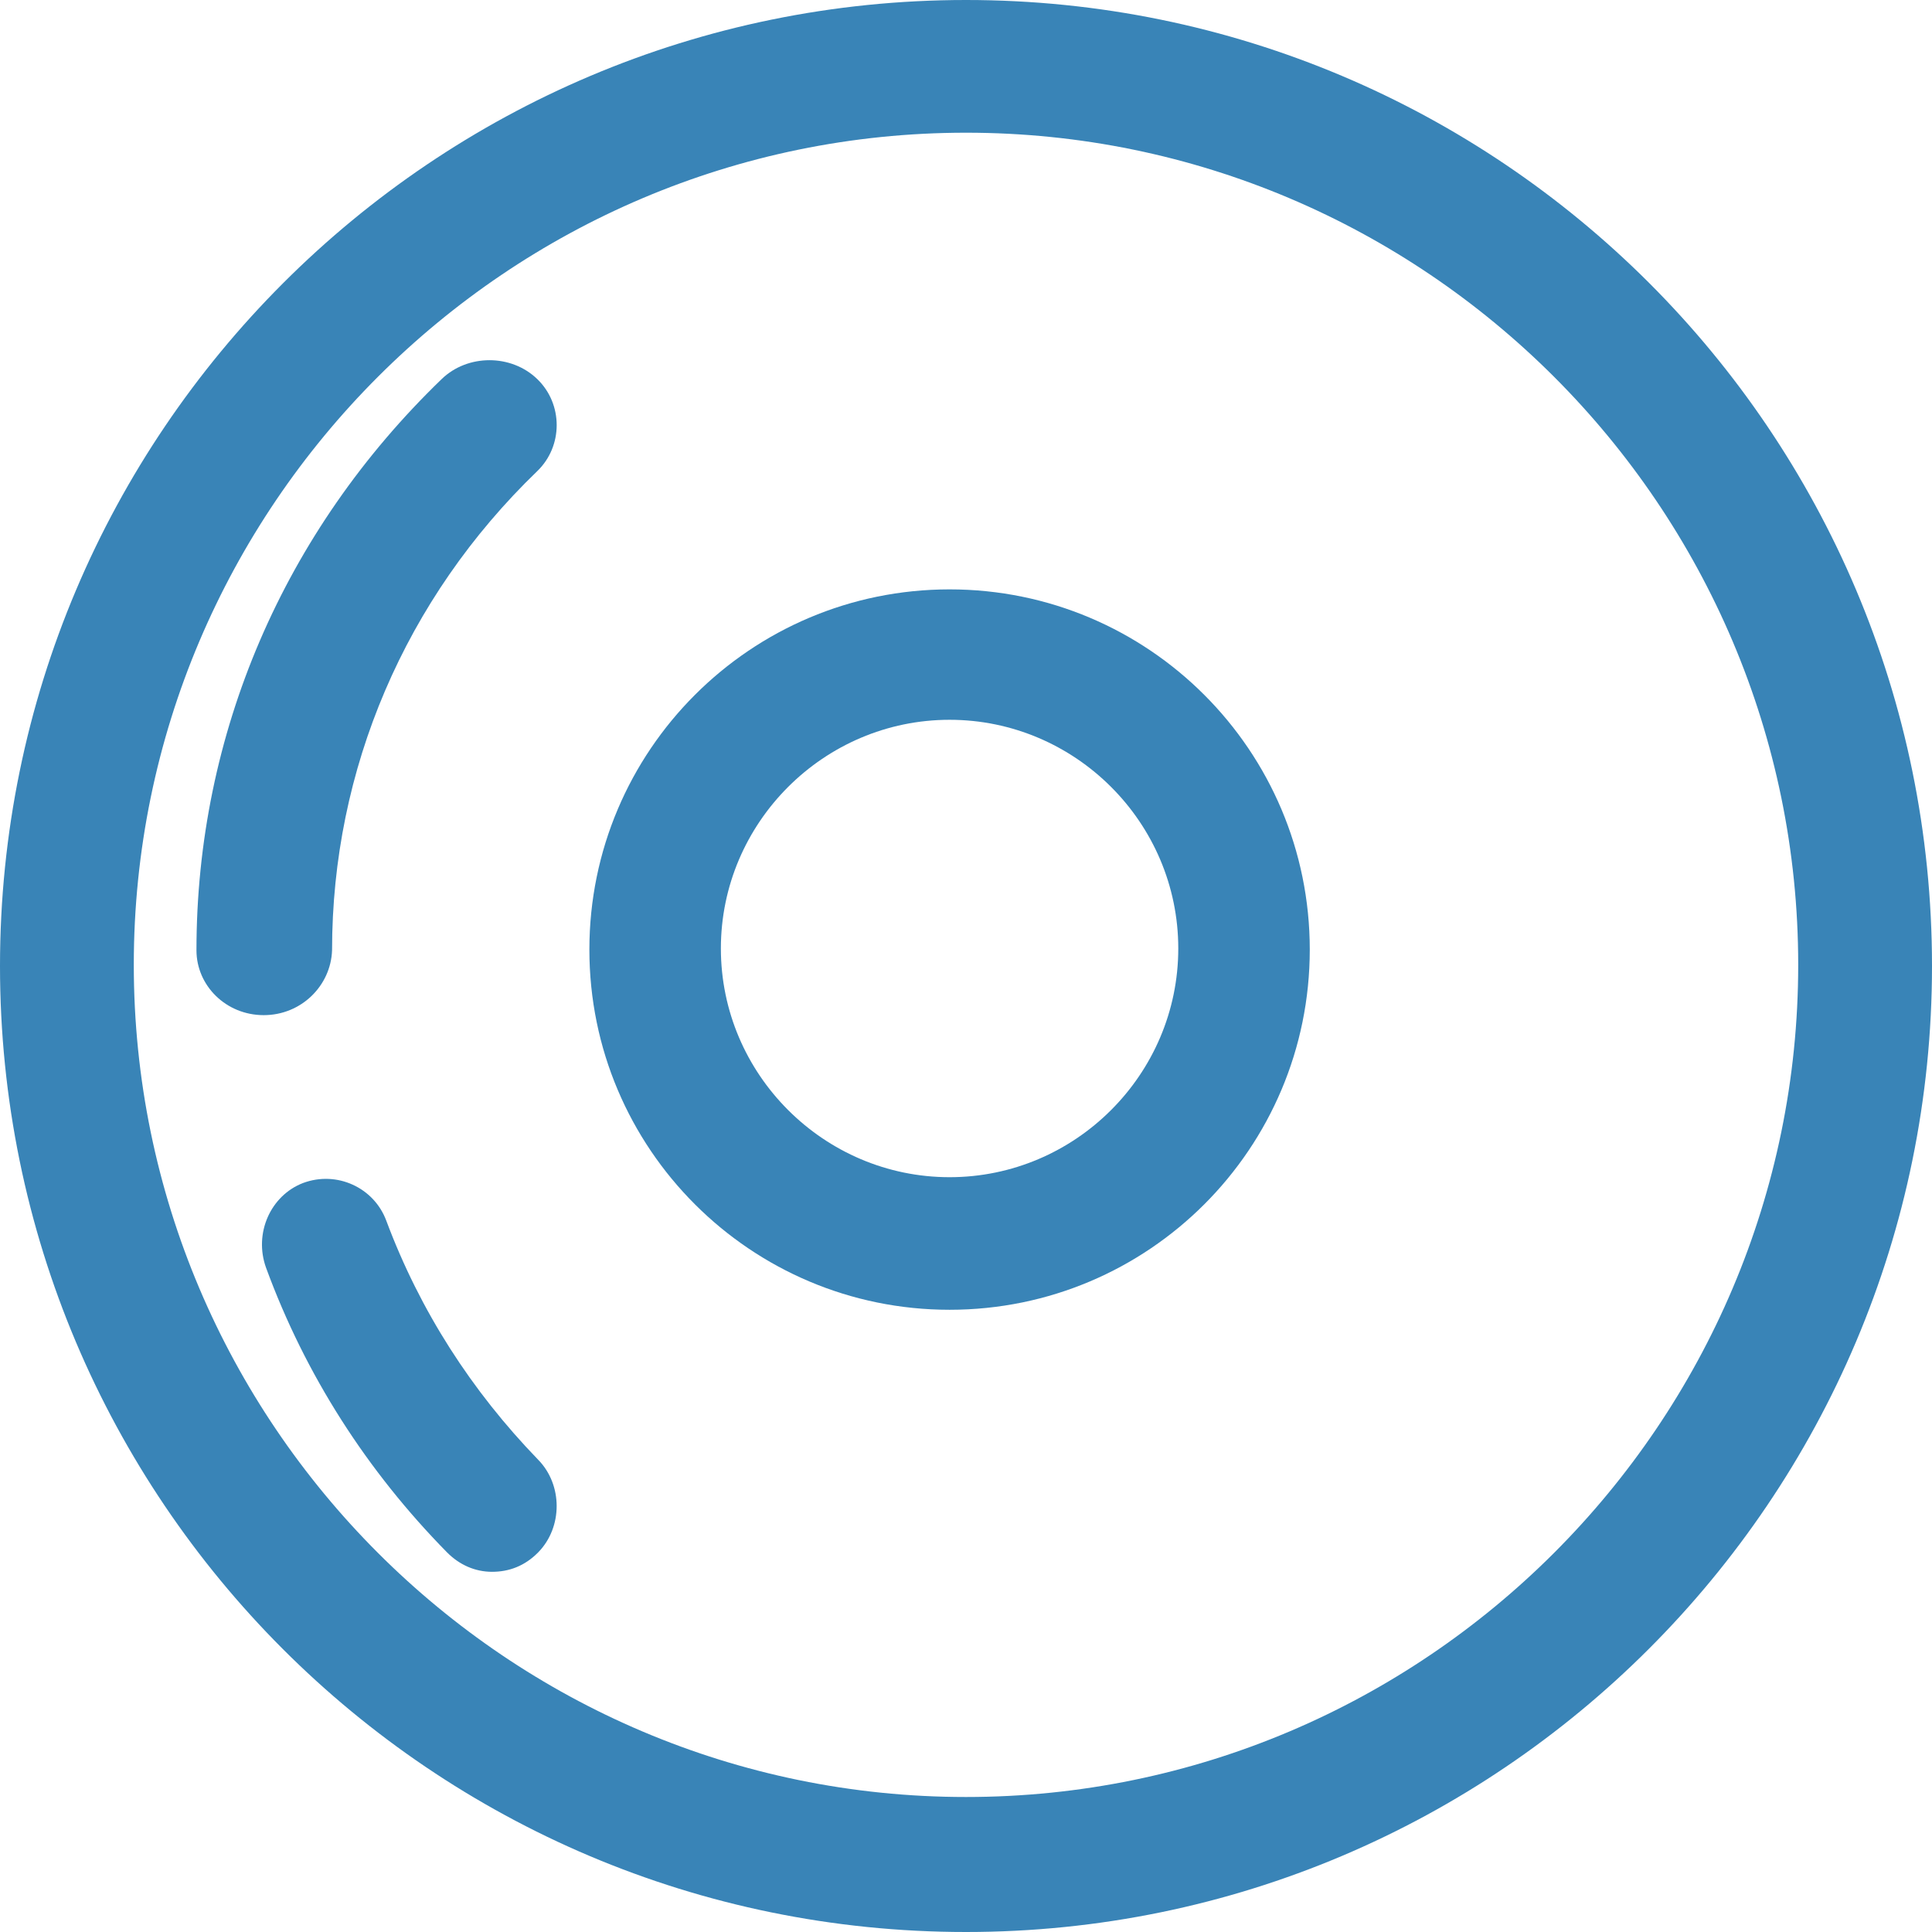 <?xml version="1.0" encoding="UTF-8"?>
<svg width="16px" height="16px" viewBox="0 0 16 16" version="1.1" xmlns="http://www.w3.org/2000/svg" xmlns:xlink="http://www.w3.org/1999/xlink">
    <!-- Generator: Sketch 60.1 (88133) - https://sketch.com -->
    <title>编组</title>
    <desc>Created with Sketch.</desc>
    <g id="页面-1" stroke="none" stroke-width="1" fill="none" fill-rule="evenodd">
        <g id="首页" transform="translate(-1289, -1102)" fill="#3984B7" fill-rule="nonzero">
            <g id="编组" transform="translate(1289, 1102)">
                <path d="M8,1.099 C11.798,1.099 14.892,4.193 14.892,7.99 C14.892,11.788 11.798,14.882 8,14.882 C4.202,14.882 1.108,11.788 1.108,7.99 C1.108,4.193 4.202,1.099 8,1.099 M8,0 C3.586,0 0,3.586 0,8 C0,12.414 3.576,16 8,16 C12.414,16 16,12.414 16,8 C16,3.576 12.414,0 8,0 L8,0 Z" id="形状"></path>
                <path d="M2.184,8.407 C1.871,8.407 1.627,8.162 1.627,7.87 C1.627,6.079 2.35,4.401 3.658,3.139 C3.873,2.931 4.234,2.931 4.449,3.139 C4.664,3.346 4.664,3.695 4.449,3.902 C3.355,4.957 2.75,6.371 2.75,7.87 C2.74,8.162 2.496,8.407 2.184,8.407 Z" id="路径"></path>
                <path d="M4.075,13.017 C3.935,13.017 3.805,12.96 3.702,12.856 C3.041,12.184 2.529,11.388 2.203,10.498 C2.101,10.214 2.24,9.901 2.51,9.797 C2.79,9.693 3.097,9.835 3.199,10.109 C3.479,10.858 3.907,11.521 4.457,12.089 C4.661,12.297 4.661,12.648 4.457,12.856 C4.345,12.97 4.214,13.017 4.075,13.017 Z" id="路径"></path>
                <path d="M7.864,5.961 C8.906,5.961 9.758,6.813 9.758,7.855 C9.758,8.897 8.906,9.749 7.864,9.749 C6.823,9.749 5.97,8.897 5.97,7.855 C5.97,6.813 6.823,5.961 7.864,5.961 M7.864,4.881 C6.217,4.881 4.881,6.217 4.881,7.864 C4.881,9.512 6.217,10.847 7.864,10.847 C9.512,10.847 10.847,9.512 10.847,7.864 C10.847,6.217 9.512,4.881 7.864,4.881 L7.864,4.881 Z" id="形状"></path>
            </g>
        </g>
    </g>
</svg>